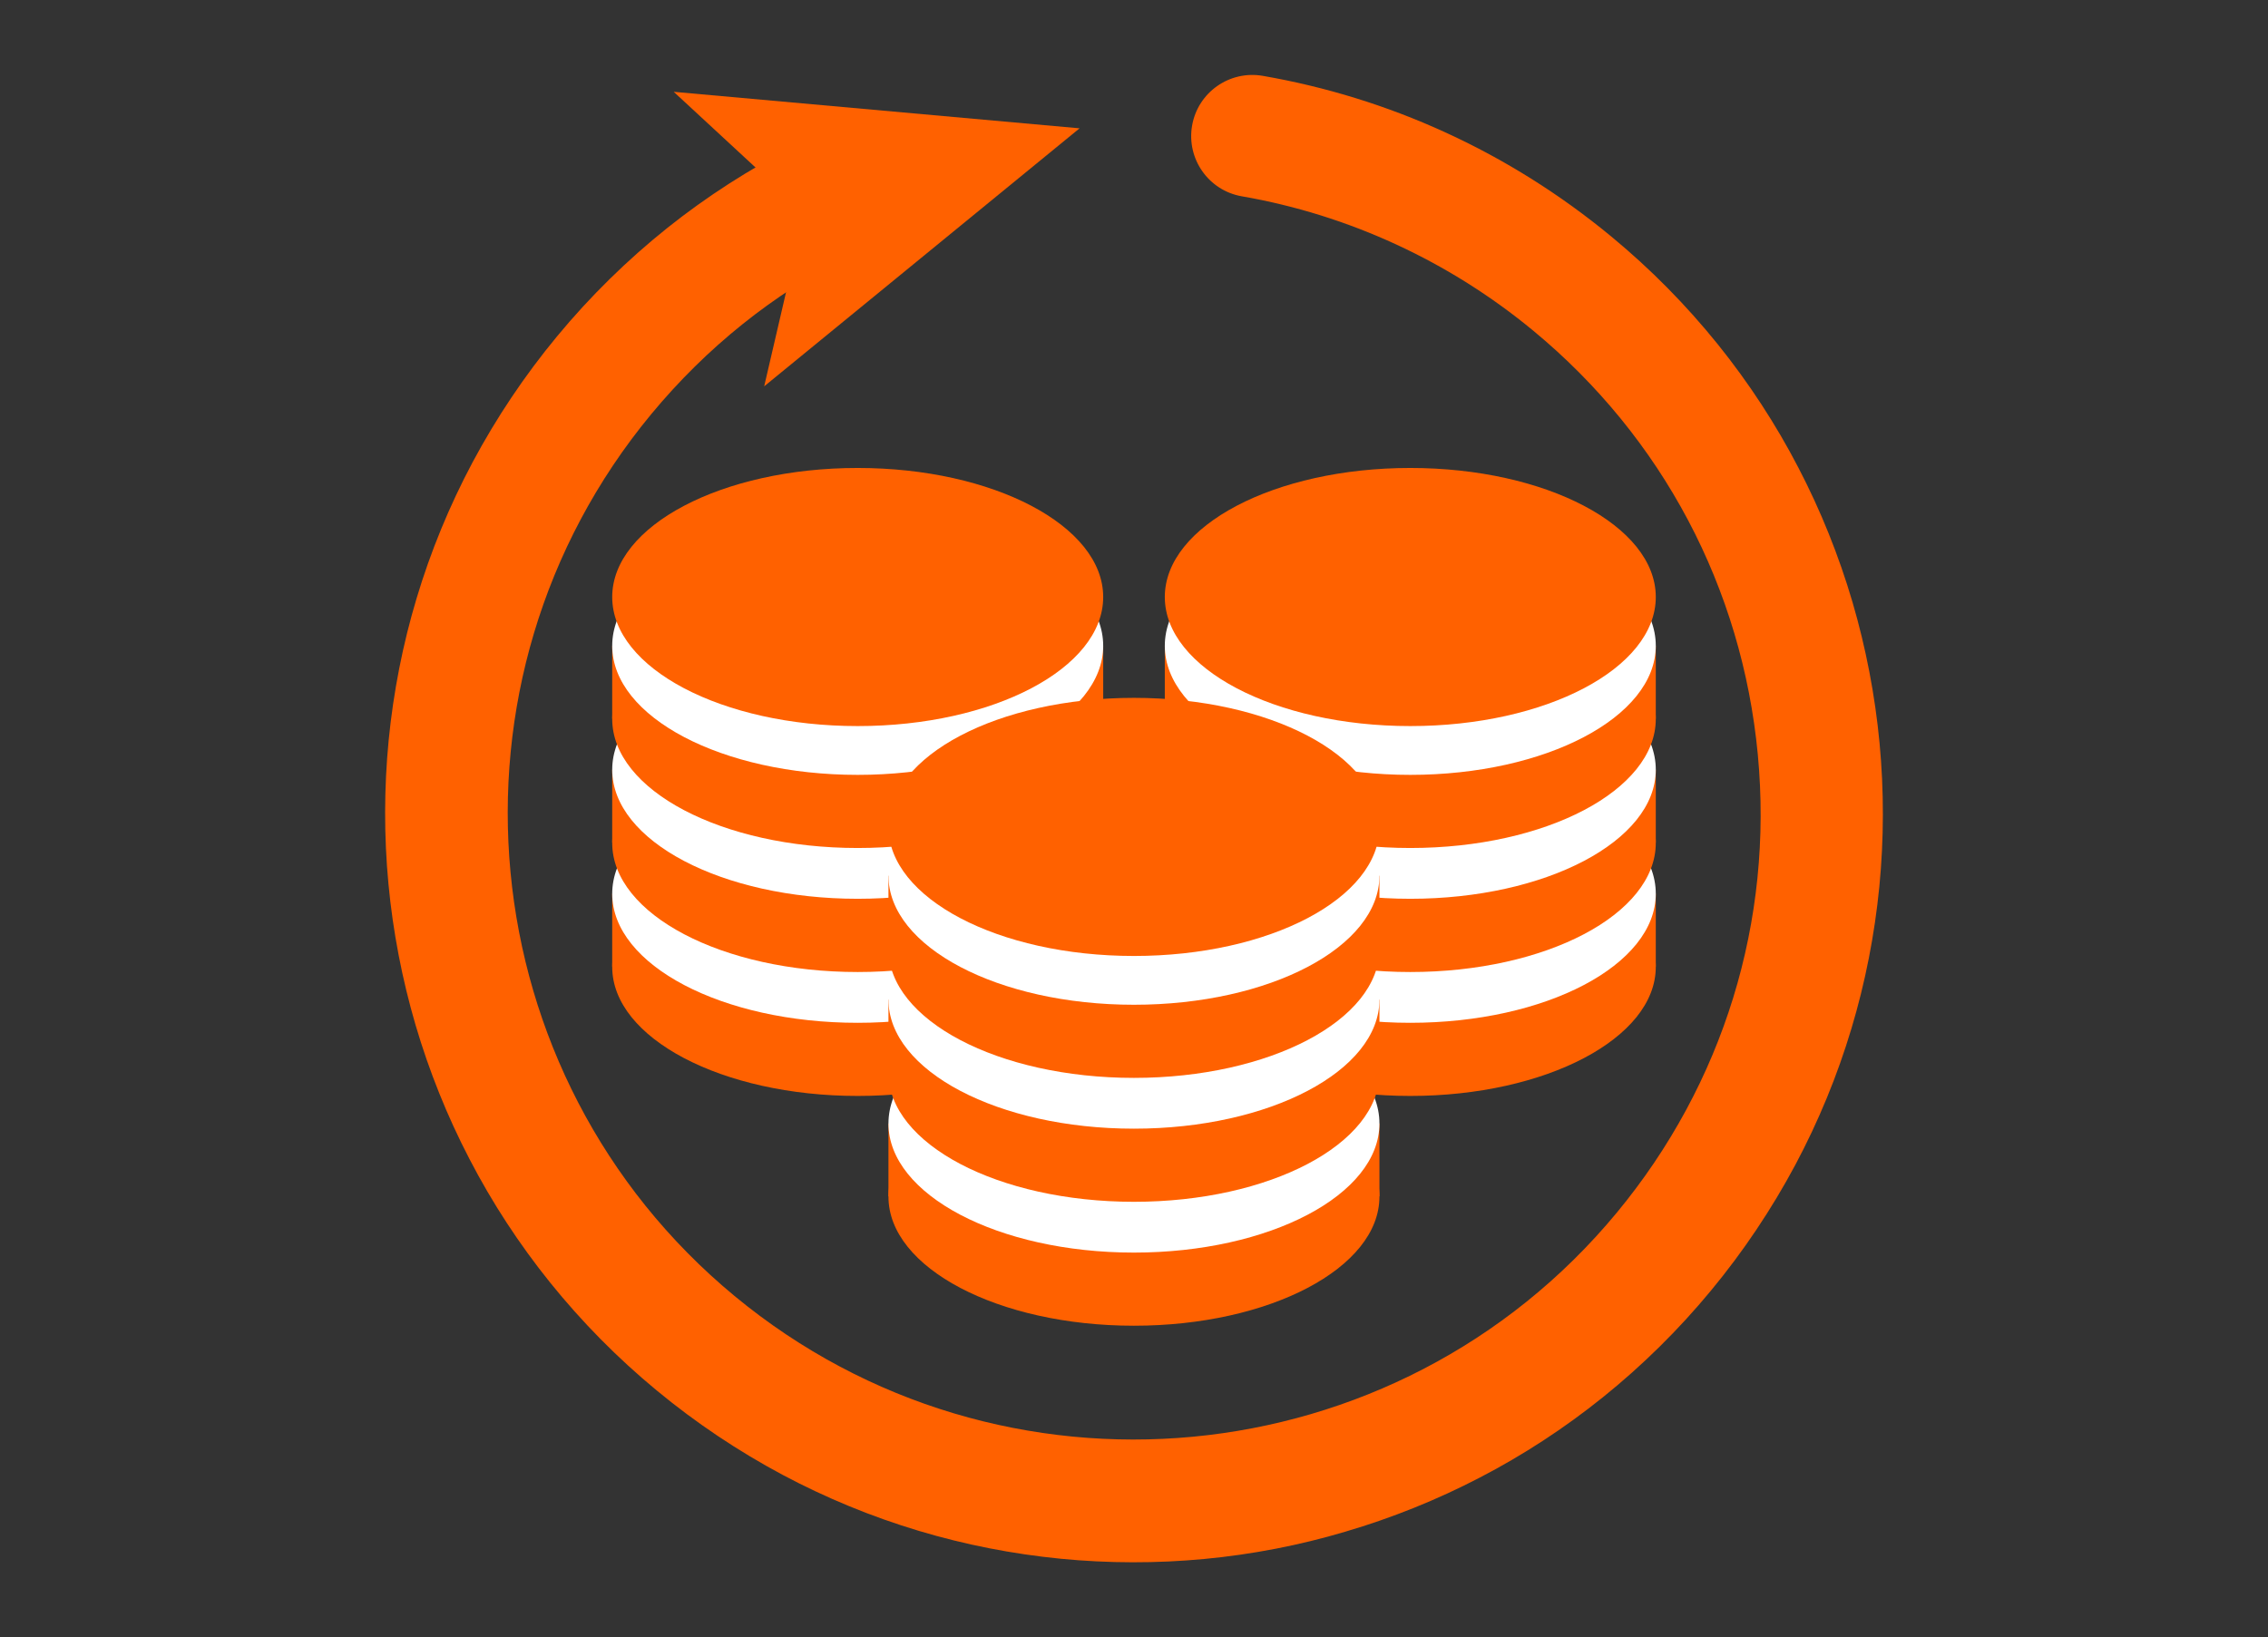<?xml version="1.0" encoding="utf-8"?>
<!-- Generator: Adobe Illustrator 18.0.0, SVG Export Plug-In . SVG Version: 6.00 Build 0)  -->
<!DOCTYPE svg PUBLIC "-//W3C//DTD SVG 1.1//EN" "http://www.w3.org/Graphics/SVG/1.1/DTD/svg11.dtd">
<svg version="1.1" id="Ebene_1" xmlns="http://www.w3.org/2000/svg" xmlns:xlink="http://www.w3.org/1999/xlink" x="0px" y="0px"
	 viewBox="0 0 2160.9 1560.6" enable-background="new 0 0 2160.9 1560.6" xml:space="preserve">
<rect x="0" y="0" width="2160.9" height="1560.6" fill="#333333" stroke="none"/>
<g>
	<g>
		<path fill="#FF6100" d="M1147.5,1485.8c-45.4,4.3-91.5,4.2-136.8-0.2c-45.8-4.5-91.4-13.4-135.3-26.6
			c-44.8-13.4-88.5-31.4-129.8-53.4c-42.3-22.6-82.7-49.6-120-80.5c-37.3-30.8-71.4-65.4-101.5-102.8c-29.3-36.4-55.2-76-76.7-117.5
			c-21.2-40.7-38.5-83.8-51.5-128c-12.8-43.7-21.5-88.9-25.8-134.4c-4.3-45.4-4.2-91.5,0.2-136.8c4.5-45.8,13.4-91.4,26.6-135.3
			c13.4-44.8,31.4-88.5,53.4-129.8c22.6-42.3,49.6-82.7,80.5-120c31.5-38.1,67-72.9,105.3-103.5c37.4-29.8,78-55.9,120.6-77.6
			c28.7-14.6,63.8-3.2,78.3,25.5s3.2,63.8-25.5,78.3c-72.8,37-136.4,88-189,151.5c-209.8,253.6-174.2,630.7,79.4,840.5
			c126.8,104.9,284.5,148.5,436.7,134.1c152.2-14.4,298.9-86.7,403.8-213.5c101.7-122.9,149.4-277.9,134.4-436.7
			c-15-158.7-90.9-302.2-213.8-403.8c-80-66.2-176.1-110.6-277.8-128.2c-31.7-5.5-52.9-35.7-47.4-67.4c5.5-31.7,35.7-52.9,67.4-47.4
			c59.9,10.4,118.2,28.4,173.3,53.6c56.8,25.9,110.3,59.5,158.8,99.6c37.3,30.8,71.4,65.4,101.5,102.8c29.3,36.4,55.2,76,76.7,117.5
			c21.2,40.7,38.5,83.8,51.5,128c12.8,43.7,21.5,88.9,25.8,134.4c4.3,45.4,4.2,91.5-0.2,136.8c-4.5,45.8-13.4,91.4-26.6,135.3
			c-13.4,44.8-31.4,88.5-53.4,129.8c-22.6,42.3-49.6,82.7-80.5,120c-30.8,37.3-65.4,71.4-102.8,101.5c-36.4,29.3-76,55.2-117.5,76.7
			c-40.7,21.2-83.8,38.5-128,51.5C1238.2,1472.8,1193,1481.5,1147.5,1485.8z"/>
		<g>
			<polygon fill="#FF6100" points="1028.6,122.3 641.9,87.5 766.5,202.8 728.1,368.2 			"/>
		</g>
	</g>
	<g>
		<g>
			<g>
				<g>
					<rect x="583.3" y="851.8" fill="#FF6100" width="467.8" height="69.4"/>
					<ellipse fill="#FF6100" cx="817.2" cy="921.5" rx="233.9" ry="123"/>
				</g>
				<ellipse fill="#FFFFFF" cx="817.2" cy="851.8" rx="233.9" ry="123"/>
				<g>
					<rect x="583.3" y="733.6" fill="#FF6100" width="467.8" height="69.4"/>
					<ellipse fill="#FF6100" cx="817.2" cy="803.4" rx="233.9" ry="123"/>
				</g>
				<ellipse fill="#FFFFFF" cx="817.2" cy="733.6" rx="233.9" ry="123"/>
				<g>
					<rect x="583.3" y="615.5" fill="#FF6100" width="467.8" height="69.4"/>
					<ellipse fill="#FF6100" cx="817.2" cy="685.2" rx="233.9" ry="123"/>
				</g>
				<ellipse fill="#FFFFFF" cx="817.2" cy="615.5" rx="233.9" ry="123"/>
				<ellipse fill="#FF6100" cx="817.2" cy="569" rx="233.9" ry="123"/>
			</g>
			<g>
				<g>
					<rect x="1109.8" y="851.8" fill="#FF6100" width="467.8" height="69.4"/>
					<ellipse fill="#FF6100" cx="1343.7" cy="921.5" rx="233.9" ry="123"/>
				</g>
				<ellipse fill="#FFFFFF" cx="1343.7" cy="851.8" rx="233.9" ry="123"/>
				<g>
					<rect x="1109.8" y="733.6" fill="#FF6100" width="467.8" height="69.4"/>
					<ellipse fill="#FF6100" cx="1343.7" cy="803.4" rx="233.9" ry="123"/>
				</g>
				<ellipse fill="#FFFFFF" cx="1343.7" cy="733.6" rx="233.9" ry="123"/>
				<g>
					<rect x="1109.8" y="615.5" fill="#FF6100" width="467.8" height="69.4"/>
					<ellipse fill="#FF6100" cx="1343.7" cy="685.2" rx="233.9" ry="123"/>
				</g>
				<ellipse fill="#FFFFFF" cx="1343.7" cy="615.5" rx="233.9" ry="123"/>
				<ellipse fill="#FF6100" cx="1343.7" cy="569" rx="233.9" ry="123"/>
			</g>
		</g>
		<g>
			<g>
				<rect x="846.5" y="1070.8" fill="#FF6100" width="467.8" height="69.4"/>
				<ellipse fill="#FF6100" cx="1080.4" cy="1140.5" rx="233.9" ry="123"/>
			</g>
			<ellipse fill="#FFFFFF" cx="1080.4" cy="1070.8" rx="233.9" ry="123"/>
			<g>
				<rect x="846.5" y="952.7" fill="#FF6100" width="467.8" height="69.4"/>
				<ellipse fill="#FF6100" cx="1080.4" cy="1022.4" rx="233.9" ry="123"/>
			</g>
			<ellipse fill="#FFFFFF" cx="1080.4" cy="952.7" rx="233.9" ry="123"/>
			<g>
				<rect x="846.5" y="834.6" fill="#FF6100" width="467.8" height="69.4"/>
				<ellipse fill="#FF6100" cx="1080.4" cy="904.3" rx="233.9" ry="123"/>
			</g>
			<ellipse fill="#FFFFFF" cx="1080.4" cy="834.6" rx="233.9" ry="123"/>
			<ellipse fill="#FF6100" cx="1080.4" cy="788.1" rx="233.9" ry="123"/>
		</g>
	</g>
</g>
</svg>
